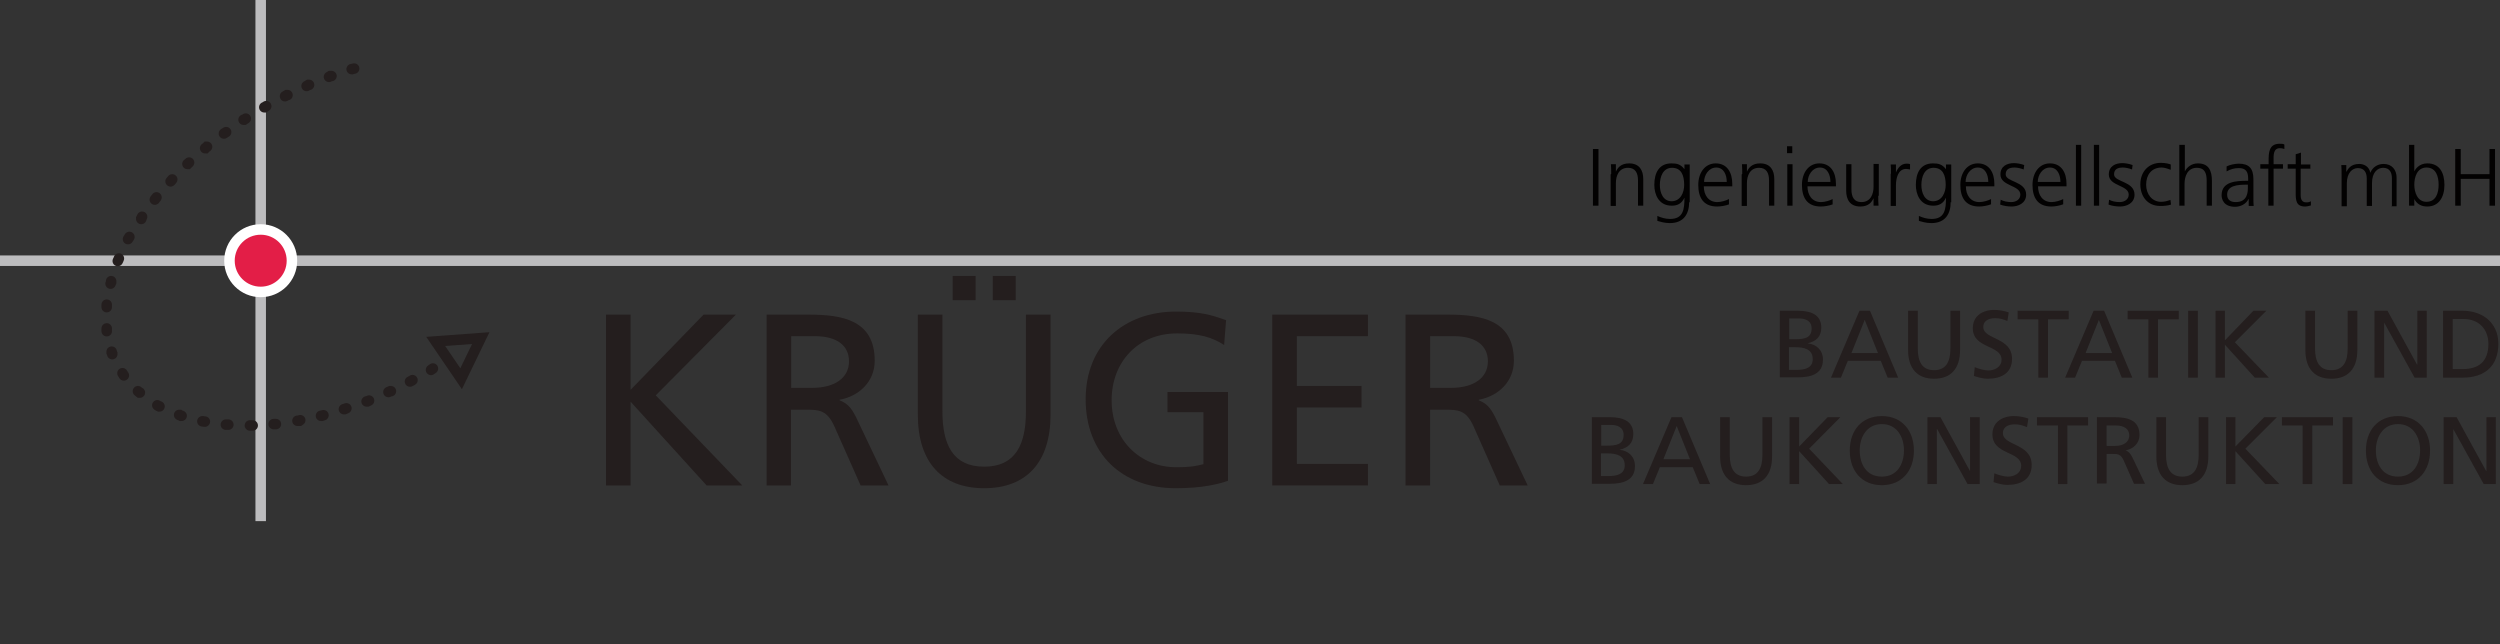 <?xml version="1.0" encoding="UTF-8"?>
<svg id="Ebene_2" data-name="Ebene 2" xmlns="http://www.w3.org/2000/svg" xmlns:xlink="http://www.w3.org/1999/xlink" viewBox="0 0 90.43 23.3">
  <rect x="0" y="0" width="90.43" height="23.3" fill="#333333" stroke="none"/>
  <defs>
    <style>
      .cls-1, .cls-2, .cls-3, .cls-4, .cls-5 {
        fill: none;
      }

      .cls-6 {
        isolation: isolate;
      }

      .cls-2, .cls-3, .cls-4 {
        stroke-miterlimit: 2;
      }

      .cls-2, .cls-3, .cls-4, .cls-5 {
        stroke-width: .38px;
      }

      .cls-2, .cls-5 {
        stroke: #241e1e;
        stroke-linecap: round;
      }

      .cls-7 {
        fill: #020101;
      }

      .cls-3 {
        stroke: #fff;
      }

      .cls-8 {
        clip-path: url(#clippath-1);
      }

      .cls-9 {
        clip-path: url(#clippath-2);
      }

      .cls-4 {
        stroke: #bcbcbe;
      }

      .cls-10 {
        fill: #241e1e;
      }

      .cls-5 {
        stroke-miterlimit: 10;
      }

      .cls-11 {
        fill: #e31e47;
      }

      .cls-12 {
        clip-path: url(#clippath);
      }
    </style>
    <clipPath id="clippath">
      <rect class="cls-1" width="90.43" height="23.3"/>
    </clipPath>
    <clipPath id="clippath-1">
      <rect class="cls-1" width="90.46" height="18.85"/>
    </clipPath>
    <clipPath id="clippath-2">
      <rect class="cls-1" y="0" width="90.46" height="18.85"/>
    </clipPath>
  </defs>
  <g id="Ebene_1-2" data-name="Ebene 1">
    <g class="cls-12">
      <g class="cls-8">
        <g class="cls-6">
          <g class="cls-9">
            <line class="cls-4" x1="9.43" y1="9.43" x2="90.43" y2="9.43"/>
            <line class="cls-4" y1="9.43" x2="9.43" y2="9.43"/>
            <line class="cls-4" x1="9.43" y1="9.43" x2="9.43" y2="0"/>
            <line class="cls-4" x1="9.43" y1="18.85" x2="9.43" y2="9.43"/>
            <circle class="cls-11" cx="9.43" cy="9.43" r="1.13"/>
            <circle class="cls-3" cx="9.43" cy="9.43" r="1.13"/>
            <polygon class="cls-5" points="16.68 13.7 15.76 12.35 17.39 12.23 16.68 13.7"/>
            <path class="cls-2" d="M15.59,13.38h0s.07-.05.07-.05M14.83,13.8l.06-.03.03-.02M14.05,14.18h0s.07-.03.07-.03h.02M13.26,14.52h.03s.06-.03.06-.03M12.44,14.8h.02s.07-.03.07-.03h0M11.61,15.04h.03s.06-.02.06-.02M10.76,15.22h.07s.03-.02.03-.02M9.9,15.34h0s.06,0,.06,0h.02M9.04,15.39h.05s.05,0,.05,0M8.17,15.36h0s.06,0,.06,0h.03M7.32,15.24h.02s.05.01.05.01h.02M6.48,15.01h.02s.05.03.05.03h.02M5.69,14.66l.03.02.04.02h.01M4.99,14.15l.02.02.04.03h.01M4.43,13.5h0s.03.05.03.05l.02.03M4.04,12.72v.03s.02.04.02.04v.02M3.86,11.88v.03s0,.04,0,.04v.03M3.86,11.02v.04s0,.05,0,.05h0M4.02,10.17v.04s-.02.05-.02.05h0M4.3,9.35l-.02.05-.02.04M4.68,8.57h0s-.03.05-.03.05l-.02.03M5.14,7.84h0s-.03.06-.03.06v.02M5.66,7.14l-.03.04-.03.04M6.23,6.49l-.03.04-.03.03M6.84,5.88h0s-.05.05-.05.05h-.01M7.49,5.31h-.01s-.05.05-.05.05h-.01M8.18,4.78l-.05.03-.03.02M8.89,4.29h0s-.06.04-.06.04h-.02M9.63,3.84h0s-.06.04-.06.04h-.01M10.4,3.44h-.02s-.07.04-.07.04M11.18,3.07h-.02s-.07.04-.07.04M11.99,2.75h-.04s-.05.03-.05.03M12.81,2.48l-.08.02h-.01"/>
            <path class="cls-10" d="M64.38,11.24h.65c.5,0,.85.16.85.61,0,.33-.19.5-.5.57h0c.33.03.56.25.56.59,0,.52-.43.64-.92.64h-.64v-2.42ZM64.72,12.27h.19c.34,0,.62-.03.62-.39,0-.29-.25-.36-.45-.36h-.36v.75ZM64.72,13.38h.26c.31,0,.59-.07.59-.39,0-.37-.33-.43-.63-.43h-.23v.82Z"/>
            <path class="cls-10" d="M67.28,11.24h.36l1.02,2.42h-.38l-.25-.61h-1.19l-.25.61h-.36l1.03-2.42ZM67.45,11.57l-.48,1.2h.96l-.48-1.2Z"/>
            <path class="cls-10" d="M70.9,12.66c0,.68-.34,1.04-.94,1.04s-.94-.36-.94-1.04v-1.42h.35v1.37c0,.46.15.78.59.78s.59-.32.59-.78v-1.37h.35v1.42Z"/>
            <path class="cls-10" d="M72.61,11.61c-.18-.07-.27-.1-.45-.1-.19,0-.42.07-.42.32,0,.46,1.04.36,1.04,1.15,0,.52-.4.72-.88.72-.17,0-.34-.05-.5-.1l.03-.32c.12.05.33.12.5.12.2,0,.47-.11.47-.39,0-.54-1.04-.39-1.04-1.14,0-.43.34-.66.78-.66.16,0,.35.03.52.09l-.05.32Z"/>
            <polygon class="cls-10" points="73.73 11.55 72.98 11.55 72.98 11.24 74.83 11.24 74.83 11.55 74.08 11.55 74.08 13.66 73.73 13.66 73.73 11.55"/>
            <path class="cls-10" d="M75.75,11.24h.36l1.02,2.42h-.38l-.25-.61h-1.19l-.25.61h-.36l1.03-2.42ZM75.92,11.57l-.48,1.2h.96l-.48-1.2Z"/>
            <polygon class="cls-10" points="77.71 11.55 76.96 11.55 76.96 11.24 78.81 11.24 78.81 11.55 78.06 11.55 78.06 13.66 77.71 13.66 77.71 11.55"/>
            <rect class="cls-10" x="79.15" y="11.24" width=".35" height="2.42"/>
            <polygon class="cls-10" points="80.14 11.24 80.48 11.24 80.48 12.31 81.51 11.24 81.98 11.24 80.84 12.38 82.07 13.66 81.56 13.66 80.48 12.47 80.48 13.66 80.14 13.66 80.14 11.24"/>
            <path class="cls-10" d="M85.27,12.66c0,.68-.34,1.04-.94,1.04s-.94-.36-.94-1.04v-1.42h.35v1.37c0,.46.15.78.59.78s.59-.32.59-.78v-1.37h.35v1.42Z"/>
            <polygon class="cls-10" points="85.89 11.24 86.36 11.24 87.43 13.19 87.44 13.19 87.44 11.24 87.78 11.24 87.78 13.66 87.34 13.66 86.24 11.67 86.24 11.67 86.24 13.66 85.89 13.66 85.89 11.24"/>
            <path class="cls-10" d="M88.37,11.24h.71c.72,0,1.29.44,1.29,1.19,0,.81-.49,1.23-1.29,1.23h-.71v-2.42ZM88.72,13.35h.36c.6,0,.93-.29.93-.91,0-.56-.38-.9-.88-.9h-.41v1.81Z"/>
            <path class="cls-10" d="M57.58,15.09h.65c.5,0,.85.16.85.61,0,.33-.19.5-.5.57h0c.33.03.56.25.56.59,0,.52-.43.64-.92.64h-.64v-2.42ZM57.92,16.12h.19c.34,0,.62-.03.62-.39,0-.29-.25-.36-.45-.36h-.36v.75ZM57.92,17.22h.26c.31,0,.59-.07.59-.39,0-.37-.33-.43-.63-.43h-.23v.82Z"/>
            <path class="cls-10" d="M60.48,15.09h.36l1.02,2.42h-.38l-.25-.61h-1.19l-.25.61h-.36l1.03-2.42ZM60.65,15.41l-.48,1.2h.96l-.48-1.2Z"/>
            <path class="cls-10" d="M64.1,16.51c0,.68-.34,1.04-.94,1.04s-.94-.36-.94-1.04v-1.42h.35v1.37c0,.46.15.78.59.78s.59-.32.59-.78v-1.37h.35v1.42Z"/>
            <polygon class="cls-10" points="64.73 15.09 65.08 15.09 65.08 16.15 66.11 15.09 66.57 15.09 65.44 16.23 66.66 17.51 66.16 17.51 65.08 16.32 65.08 17.51 64.73 17.51 64.73 15.09"/>
            <path class="cls-10" d="M68.07,15.05c.73,0,1.16.53,1.16,1.25s-.43,1.25-1.16,1.25-1.16-.52-1.16-1.25.43-1.25,1.16-1.25ZM68.07,17.24c.56,0,.8-.46.8-.95s-.26-.95-.8-.95c-.53,0-.8.45-.8.95s.24.95.8.95Z"/>
            <polygon class="cls-10" points="69.72 15.09 70.19 15.09 71.26 17.04 71.26 17.04 71.26 15.09 71.61 15.09 71.61 17.51 71.17 17.51 70.07 15.52 70.06 15.52 70.06 17.51 69.72 17.51 69.72 15.09"/>
            <path class="cls-10" d="M73.32,15.45c-.18-.07-.27-.1-.45-.1-.19,0-.42.07-.42.32,0,.46,1.04.36,1.04,1.15,0,.52-.4.72-.88.72-.17,0-.34-.05-.5-.1l.03-.32c.12.05.33.12.5.12.2,0,.47-.11.47-.39,0-.54-1.04-.39-1.04-1.14,0-.43.34-.66.78-.66.16,0,.35.03.52.09l-.05.32Z"/>
            <polygon class="cls-10" points="74.44 15.39 73.68 15.39 73.68 15.09 75.53 15.09 75.53 15.39 74.78 15.39 74.78 17.51 74.44 17.51 74.44 15.39"/>
            <path class="cls-10" d="M75.86,15.09h.59c.48,0,.94.08.94.65,0,.29-.22.5-.5.55h0c.11.05.16.1.24.25l.46.96h-.4l-.37-.84c-.11-.24-.22-.24-.41-.24h-.21v1.07h-.35v-2.42ZM76.21,16.13h.29c.33,0,.52-.15.52-.38,0-.22-.17-.36-.49-.36h-.33v.73Z"/>
            <path class="cls-10" d="M79.88,16.51c0,.68-.34,1.04-.94,1.04s-.94-.36-.94-1.04v-1.42h.35v1.37c0,.46.15.78.59.78s.59-.32.59-.78v-1.37h.35v1.42Z"/>
            <polygon class="cls-10" points="80.52 15.09 80.86 15.09 80.86 16.15 81.9 15.09 82.36 15.09 81.22 16.23 82.45 17.51 81.94 17.51 80.86 16.32 80.86 17.51 80.52 17.51 80.52 15.09"/>
            <polygon class="cls-10" points="83.29 15.39 82.54 15.39 82.54 15.09 84.39 15.09 84.39 15.39 83.64 15.39 83.64 17.51 83.29 17.51 83.29 15.39"/>
            <rect class="cls-10" x="84.74" y="15.09" width=".35" height="2.42"/>
            <path class="cls-10" d="M86.74,15.05c.73,0,1.16.53,1.16,1.25s-.43,1.25-1.16,1.25-1.16-.52-1.16-1.25.43-1.25,1.16-1.25ZM86.74,17.24c.56,0,.8-.46.8-.95s-.26-.95-.8-.95c-.53,0-.8.45-.8.95s.24.95.8.95Z"/>
            <polygon class="cls-10" points="88.39 15.09 88.86 15.09 89.93 17.04 89.94 17.04 89.94 15.09 90.28 15.09 90.28 17.51 89.84 17.51 88.74 15.52 88.74 15.52 88.74 17.51 88.39 17.51 88.39 15.09"/>
            <polygon class="cls-10" points="21.92 11.38 22.81 11.38 22.81 14.1 25.45 11.38 26.62 11.38 23.72 14.3 26.85 17.56 25.56 17.56 22.81 14.53 22.81 17.56 21.92 17.56 21.92 11.38"/>
            <path class="cls-10" d="M27.73,11.38h1.51c1.22,0,2.4.19,2.4,1.67,0,.75-.56,1.28-1.27,1.41v.02c.27.11.41.24.6.62l1.17,2.46h-1.01l-.95-2.14c-.27-.6-.57-.6-1.04-.6h-.53v2.74h-.88v-6.18ZM28.62,14.03h.75c.84,0,1.34-.37,1.34-.96,0-.56-.42-.91-1.24-.91h-.85v1.88Z"/>
            <path class="cls-10" d="M38,15c0,1.73-.88,2.66-2.4,2.66s-2.4-.93-2.4-2.66v-3.62h.89v3.5c0,1.19.37,2,1.51,2s1.51-.81,1.51-2v-3.5h.89v3.62ZM34.46,9.98h.83v.88h-.83v-.88ZM35.91,9.98h.83v.88h-.83v-.88Z"/>
            <path class="cls-10" d="M44.28,12.48c-.43-.28-.9-.42-1.7-.42-1.43,0-2.37,1.04-2.37,2.42,0,1.45,1.04,2.42,2.33,2.42.61,0,.77-.06.99-.11v-1.88h-1.3v-.73h2.19v3.21c-.34.12-.92.27-1.89.27-1.96,0-3.26-1.26-3.26-3.22s1.38-3.17,3.27-3.17c.9,0,1.3.13,1.81.31l-.07.89Z"/>
            <polygon class="cls-10" points="46.02 11.38 49.48 11.38 49.48 12.16 46.91 12.16 46.91 13.96 49.25 13.96 49.25 14.74 46.91 14.74 46.91 16.78 49.48 16.78 49.48 17.56 46.02 17.56 46.02 11.38"/>
            <path class="cls-10" d="M50.85,11.38h1.51c1.22,0,2.4.19,2.4,1.67,0,.75-.56,1.28-1.27,1.41v.02c.27.11.41.24.6.62l1.17,2.46h-1.01l-.95-2.14c-.27-.6-.57-.6-1.04-.6h-.53v2.74h-.89v-6.18ZM51.73,14.03h.75c.84,0,1.34-.37,1.34-.96,0-.56-.42-.91-1.24-.91h-.85v1.88Z"/>
            <g>
              <path class="cls-7" d="M57.62,5.39h.2v2.05h-.2v-2.05Z"/>
              <path class="cls-7" d="M58.28,6.29c0-.11,0-.23-.01-.35h.18v.27h0c.06-.13.17-.3.48-.3.37,0,.51.25.51.57v.96h-.19v-.91c0-.28-.1-.46-.36-.46-.34,0-.44.3-.44.55v.83h-.19v-1.14Z"/>
              <path class="cls-7" d="M61.1,7.31c0,.42-.19.76-.7.76-.2,0-.38-.06-.45-.08v-.18c.13.06.29.11.46.11.48,0,.52-.35.52-.77h0c-.1.22-.26.29-.46.29-.48,0-.63-.42-.63-.75,0-.45.18-.78.62-.78.2,0,.33.03.47.21h0v-.17h.19v1.37ZM60.46,7.28c.33,0,.46-.32.46-.59,0-.36-.11-.62-.44-.62s-.44.33-.44.62.12.59.43.59Z"/>
              <path class="cls-7" d="M62.55,7.39c-.13.05-.3.08-.44.08-.5,0-.68-.33-.68-.78s.25-.78.63-.78c.42,0,.6.34.6.74v.09h-1.03c0,.32.17.57.49.57.14,0,.33-.06.42-.11v.19ZM62.46,6.58c0-.26-.11-.52-.38-.52s-.44.27-.44.52h.82Z"/>
              <path class="cls-7" d="M63.02,6.29c0-.11,0-.23-.01-.35h.18v.27h0c.06-.13.17-.3.48-.3.37,0,.51.25.51.57v.96h-.19v-.91c0-.28-.1-.46-.36-.46-.34,0-.44.3-.44.55v.83h-.19v-1.14Z"/>
              <path class="cls-7" d="M64.83,5.54h-.19v-.25h.19v.25ZM64.65,5.94h.19v1.5h-.19v-1.5Z"/>
              <path class="cls-7" d="M66.3,7.39c-.13.05-.3.08-.44.08-.5,0-.68-.33-.68-.78s.25-.78.63-.78c.42,0,.6.34.6.74v.09h-1.03c0,.32.17.57.49.57.14,0,.33-.06.42-.11v.19ZM66.21,6.58c0-.26-.11-.52-.38-.52s-.44.27-.44.52h.82Z"/>
              <path class="cls-7" d="M67.94,7.09c0,.11,0,.23.01.35h-.18v-.27h0c-.06.13-.17.3-.48.3-.37,0-.51-.25-.51-.57v-.96h.19v.91c0,.28.1.46.36.46.34,0,.44-.3.44-.55v-.83h.19v1.14Z"/>
              <path class="cls-7" d="M68.4,6.28c0-.16,0-.23-.01-.33h.19v.29h0c.07-.17.19-.32.38-.32.04,0,.1,0,.13.02v.19s-.09-.02-.14-.02c-.29,0-.37.33-.37.6v.74h-.19v-1.16Z"/>
              <path class="cls-7" d="M70.56,7.31c0,.42-.19.76-.7.76-.2,0-.38-.06-.45-.08v-.18c.13.06.29.11.46.11.48,0,.52-.35.52-.77h0c-.1.22-.26.29-.46.29-.48,0-.63-.42-.63-.75,0-.45.18-.78.62-.78.2,0,.33.03.47.21h0v-.17h.19v1.37ZM69.92,7.28c.33,0,.46-.32.46-.59,0-.36-.11-.62-.44-.62s-.44.33-.44.62.12.59.43.59Z"/>
              <path class="cls-7" d="M72.02,7.39c-.13.05-.3.08-.43.08-.5,0-.68-.33-.68-.78s.25-.78.63-.78c.42,0,.6.34.6.74v.09h-1.03c0,.32.17.57.49.57.14,0,.33-.06.42-.11v.19ZM71.92,6.58c0-.26-.11-.52-.38-.52s-.44.27-.44.52h.82Z"/>
              <path class="cls-7" d="M72.36,7.22c.11.06.25.09.39.09.18,0,.33-.1.33-.27,0-.35-.72-.3-.72-.73,0-.3.24-.41.49-.41.08,0,.24.02.37.07l-.02.16c-.1-.04-.23-.07-.33-.07-.19,0-.32.06-.32.25,0,.28.74.24.74.73,0,.32-.3.43-.52.43-.14,0-.29-.02-.42-.07l.02-.18Z"/>
              <path class="cls-7" d="M74.63,7.39c-.13.05-.3.08-.43.08-.5,0-.68-.33-.68-.78s.25-.78.63-.78c.42,0,.6.34.6.74v.09h-1.03c0,.32.17.57.49.57.14,0,.33-.06.42-.11v.19ZM74.53,6.58c0-.26-.11-.52-.38-.52s-.44.27-.44.52h.82Z"/>
              <path class="cls-7" d="M75.09,5.24h.19v2.2h-.19v-2.2Z"/>
              <path class="cls-7" d="M75.74,5.24h.19v2.2h-.19v-2.2Z"/>
              <path class="cls-7" d="M76.28,7.22c.11.06.25.09.39.09.18,0,.33-.1.33-.27,0-.35-.72-.3-.72-.73,0-.3.24-.41.49-.41.08,0,.24.02.37.07l-.02.16c-.1-.04-.23-.07-.33-.07-.19,0-.32.06-.32.25,0,.28.74.24.74.73,0,.32-.3.43-.52.43-.14,0-.29-.02-.42-.07l.02-.18Z"/>
              <path class="cls-7" d="M78.51,6.14c-.1-.04-.22-.08-.32-.08-.36,0-.56.26-.56.62,0,.34.21.62.54.62.12,0,.23-.03.34-.07l.02.17c-.13.04-.24.05-.39.05-.48,0-.72-.37-.72-.78,0-.46.3-.78.74-.78.18,0,.31.04.36.06v.18Z"/>
              <path class="cls-7" d="M78.84,5.24h.19v.96h0c.08-.16.25-.29.47-.29.4,0,.51.27.51.64v.89h-.19v-.89c0-.26-.05-.48-.36-.48-.33,0-.44.31-.44.57v.8h-.19v-2.2Z"/>
              <path class="cls-7" d="M81.33,7.2h0c-.08.18-.29.28-.48.28-.43,0-.49-.29-.49-.42,0-.5.54-.52.92-.52h.04v-.08c0-.26-.09-.38-.34-.38-.16,0-.3.04-.44.12v-.18c.11-.06.31-.1.44-.1.37,0,.53.17.53.56v.66c0,.12,0,.21.01.31h-.18v-.24ZM81.31,6.68h-.05c-.32,0-.7.03-.7.36,0,.2.14.27.31.27.44,0,.44-.38.44-.54v-.09Z"/>
              <path class="cls-7" d="M82.06,6.1h-.3v-.16h.3v-.11c0-.31.01-.63.4-.63.06,0,.14,0,.17.03v.16c-.05-.02-.11-.03-.16-.03-.25,0-.23.27-.23.45v.13h.34v.16h-.34v1.34h-.19v-1.34Z"/>
              <path class="cls-7" d="M83.56,6.1h-.34v.97c0,.14.05.25.2.25.07,0,.12-.01.17-.04v.15s-.12.04-.21.04c-.33,0-.34-.23-.34-.5v-.87h-.29v-.16h.29v-.36l.19-.06v.43h.34v.16Z"/>
              <path class="cls-7" d="M86.52,7.44v-.99c0-.21-.08-.38-.32-.38-.2,0-.4.17-.4.55v.83h-.19v-.99c0-.21-.08-.38-.32-.38-.2,0-.4.17-.4.55v.83h-.19v-1.14c0-.11,0-.23-.01-.35h.18v.25h0c.06-.1.15-.29.47-.29.13,0,.35.06.4.32h0c.07-.18.24-.32.48-.32.3,0,.47.21.47.5v1.03h-.19Z"/>
              <path class="cls-7" d="M87.14,5.24h.19v.96h0c.03-.07.17-.29.47-.29.44,0,.62.33.62.78s-.21.78-.62.78c-.21,0-.37-.08-.47-.27h0v.24h-.19v-2.2ZM87.77,6.06c-.34,0-.44.35-.44.62s.11.62.44.62c.35,0,.44-.33.44-.62s-.09-.62-.44-.62Z"/>
              <path class="cls-7" d="M88.81,5.39h.2v.91h1.04v-.91h.2v2.05h-.2v-.97h-1.04v.97h-.2v-2.05Z"/>
            </g>
          </g>
        </g>
      </g>
    </g>
  </g>
</svg>